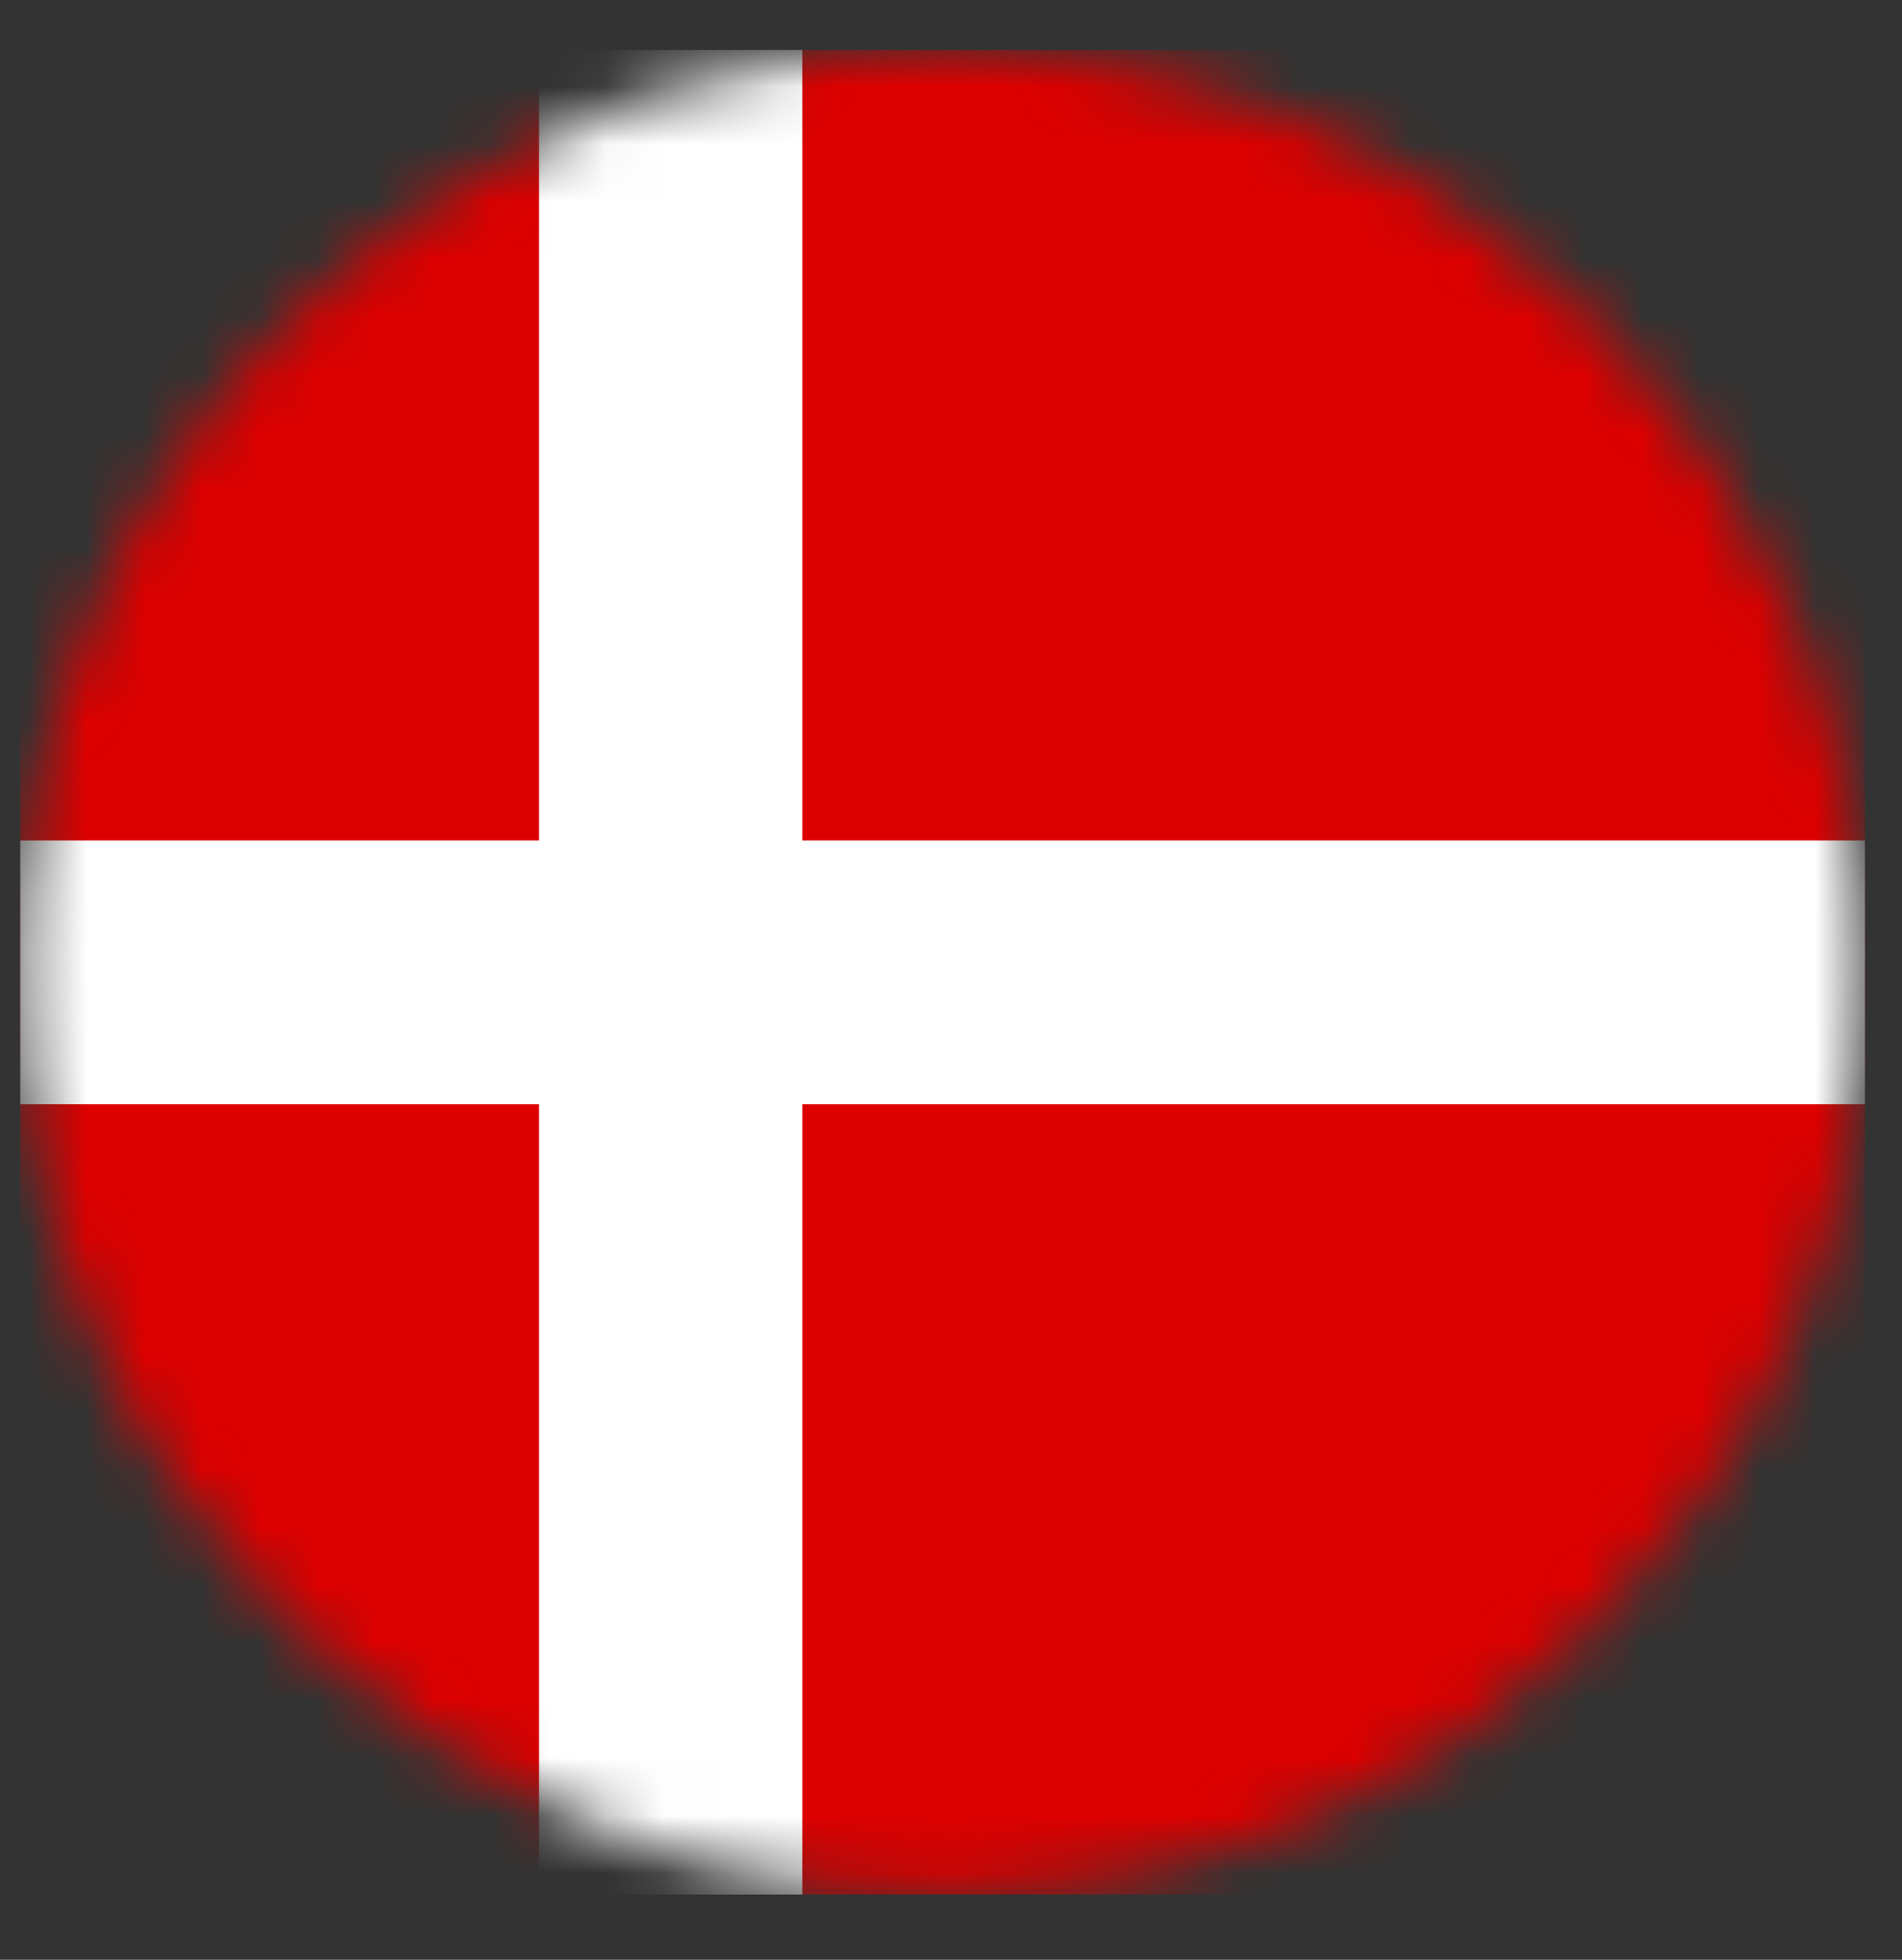 <svg width="33" height="34" viewBox="0 0 33 34" fill="none" xmlns="http://www.w3.org/2000/svg">
<rect x="0" y="0" width="33" height="34" fill="#333333" stroke="none"/>
<mask id="mask0_492_2833" style="mask-type:alpha" maskUnits="userSpaceOnUse" x="0" y="0" width="33" height="33">
<path d="M16.352 32.868C25.189 32.868 32.352 25.705 32.352 16.868C32.352 8.032 25.189 0.868 16.352 0.868C7.516 0.868 0.353 8.032 0.353 16.868C0.353 25.705 7.516 32.868 16.352 32.868Z" fill="#C4C4C4"/>
</mask>
<g mask="url(#mask0_492_2833)">
<path d="M0.352 0.868H32.358V32.868H0.352V0.868Z" fill="#DD0000"/>
<path d="M9.352 0.868H13.92V32.868H9.352V0.868Z" fill="white"/>
<path d="M0.352 14.581H32.358V19.156H0.352V14.581Z" fill="white"/>
</g>
</svg>
